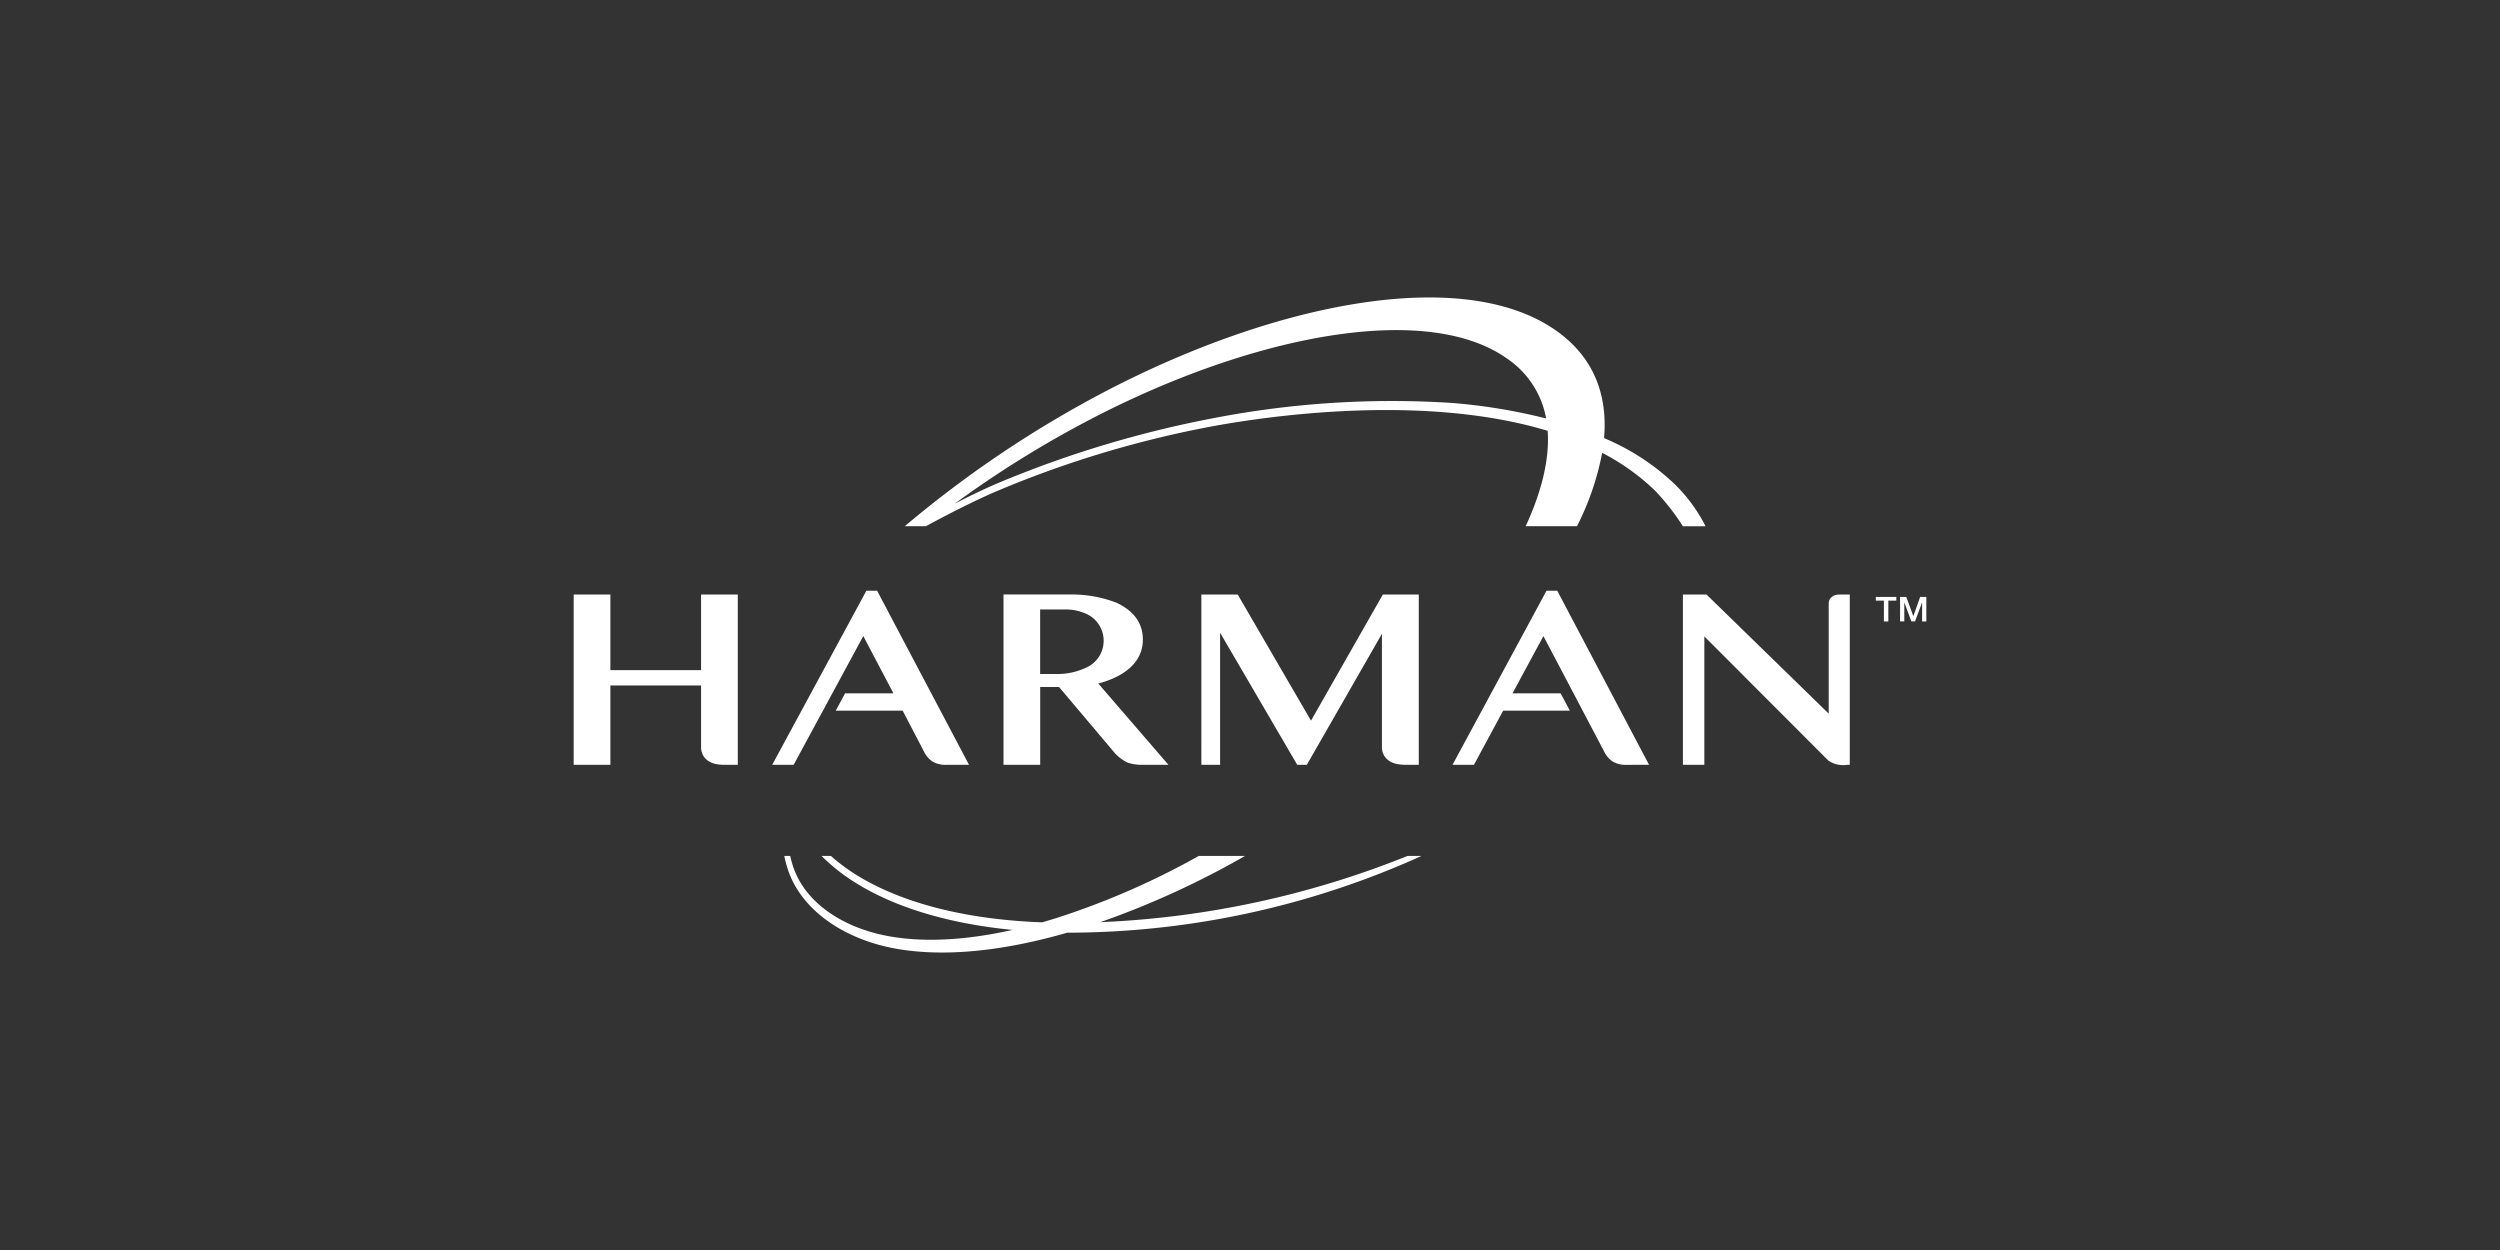 <?xml version="1.0" encoding="utf-8"?>
<svg xmlns="http://www.w3.org/2000/svg" width="300" height="150" viewBox="0 0 300 150">
  <rect x="0" y="0" width="300" height="150" fill="#333333" stroke="none"/>
  <title>hb-client-logo-harman</title>
  <rect width="300" height="150" fill="none"/>
  <g>
    <g>
      <g>
        <path d="M84.129,71.343v9.076H73.246V71.343H68.841V91.779h4.405V82.252H84.129l0,7.331a2.086,2.086,0,0,0,.28,1.133,2.057,2.057,0,0,0,.7.669A2.759,2.759,0,0,0,86,91.7a5.213,5.213,0,0,0,.847.078h1.688V71.343Z" fill="#fff"/>
        <path d="M170.253,91.779V71.343h-4.31L157.32,86.479l-8.794-15.136h-4.362V91.779h2.248V75.93l9.257,15.849h1.149l9.014-15.726V89.578a1.949,1.949,0,0,0,.987,1.8,2.712,2.712,0,0,0,.9.317,5.182,5.182,0,0,0,.848.081Z" fill="#fff"/>
        <path d="M197.887,91.778,186.871,70.889H185.58L174.3,91.78h2.574l3.506-6.5h8L187.273,83.2H181.5l3.709-6.869,7.276,13.826a3.006,3.006,0,0,0,1.064,1.243,3.1,3.1,0,0,0,1.645.381Z" fill="#fff"/>
        <path d="M220.808,71.342a2.517,2.517,0,0,0-.407.033,1.4,1.4,0,0,0-.445.16,1.037,1.037,0,0,0-.361.345,1.062,1.062,0,0,0-.15.582V85.636L204.778,71.342H201.95V91.778h2.571V76.371l14.883,14.9a3.173,3.173,0,0,0,2.262.508h.306V71.342Z" fill="#fff"/>
      </g>
      <path d="M111.116,63.144s5.134-2.826,8.978-4.407a125.869,125.869,0,0,1,25.5-7.6c6.2-1.139,25.127-3.988,40.127.565.239,3.384-.714,7.27-2.638,11.44h6.156a32.73,32.73,0,0,0,3.018-8.8,26.984,26.984,0,0,1,6.314,4.5,27.735,27.735,0,0,1,3.375,4.306h2.719a19.15,19.15,0,0,0-3.726-5.073,27.834,27.834,0,0,0-8.452-5.5c.465-5.384-1.362-9.936-6.02-13.087-11.141-7.535-33.255-3.2-53.623,7.376a132.849,132.849,0,0,0-24.267,16.28Zm63.17-14.787a112.519,112.519,0,0,0-28.6,1.808A129.685,129.685,0,0,0,119.924,57.9c-1.842.781-3.605,1.637-5.363,2.546a127.508,127.508,0,0,1,18.555-11.277c18.8-9.279,38.539-12.792,47.852-6.057a11.013,11.013,0,0,1,4.567,7.105A68.14,68.14,0,0,0,174.286,48.357Z" fill="#fff"/>
      <path d="M105.254,70.889h-1.29l-11.3,20.888h2.575l8.357-15.449,3.615,6.869h-5.8l-1.12,2.083h8.029l2.54,4.876a2.994,2.994,0,0,0,1.065,1.243,3.093,3.093,0,0,0,1.645.38h2.712Z" fill="#fff"/>
      <path d="M170.582,102.714H168.9a111.1,111.1,0,0,1-36.864,7.947,103.8,103.8,0,0,0,17.365-7.947h-5.549a93.266,93.266,0,0,1-17.045,7.44q-.889.279-1.755.526c-9.409-.342-16.873-2.4-22.055-5.546a22.937,22.937,0,0,1-3.289-2.42H98.587a22.8,22.8,0,0,0,4.072,3.215c4.575,2.862,10.929,4.892,18.841,5.659-7.265,1.628-13.186,1.5-17.536.084s-7.6-4.125-8.789-7.682a13,13,0,0,1-.35-1.276h-.711a14.616,14.616,0,0,0,.427,1.619c1.312,3.959,4.906,7,9.554,8.621,5.525,1.936,13.543,1.93,23.639-.935l.323-.095A103.291,103.291,0,0,0,170.582,102.714Z" fill="#fff"/>
      <path d="M133.583,90.139l-6.5-7.7h-2.258v9.34h-4.405V71.339h8.087a14.793,14.793,0,0,1,5.524,1.01c2.186,1.059,3.111,2.548,3.111,4.436s-1.168,4.118-5.346,5.239l8.416,9.753h-3.375a5.387,5.387,0,0,1-1.536-.267A4.98,4.98,0,0,1,133.583,90.139Zm-8.766-17v7.742h2.038a7.976,7.976,0,0,0,3.338-.7,3.54,3.54,0,0,0-.177-6.654,5.685,5.685,0,0,0-2.26-.387Z" fill="#fff"/>
    </g>
    <g>
      <path d="M225.1,71.631h2.459v.445H226.6v2.5h-.532v-2.5H225.1Z" fill="#fff"/>
      <path d="M228.007,71.631h.749l.838,2.3h.008l.817-2.3h.74v2.943h-.506V72.3h-.008l-.843,2.271h-.438l-.842-2.271h-.008v2.271h-.507Z" fill="#fff"/>
    </g>
  </g>
</svg>
